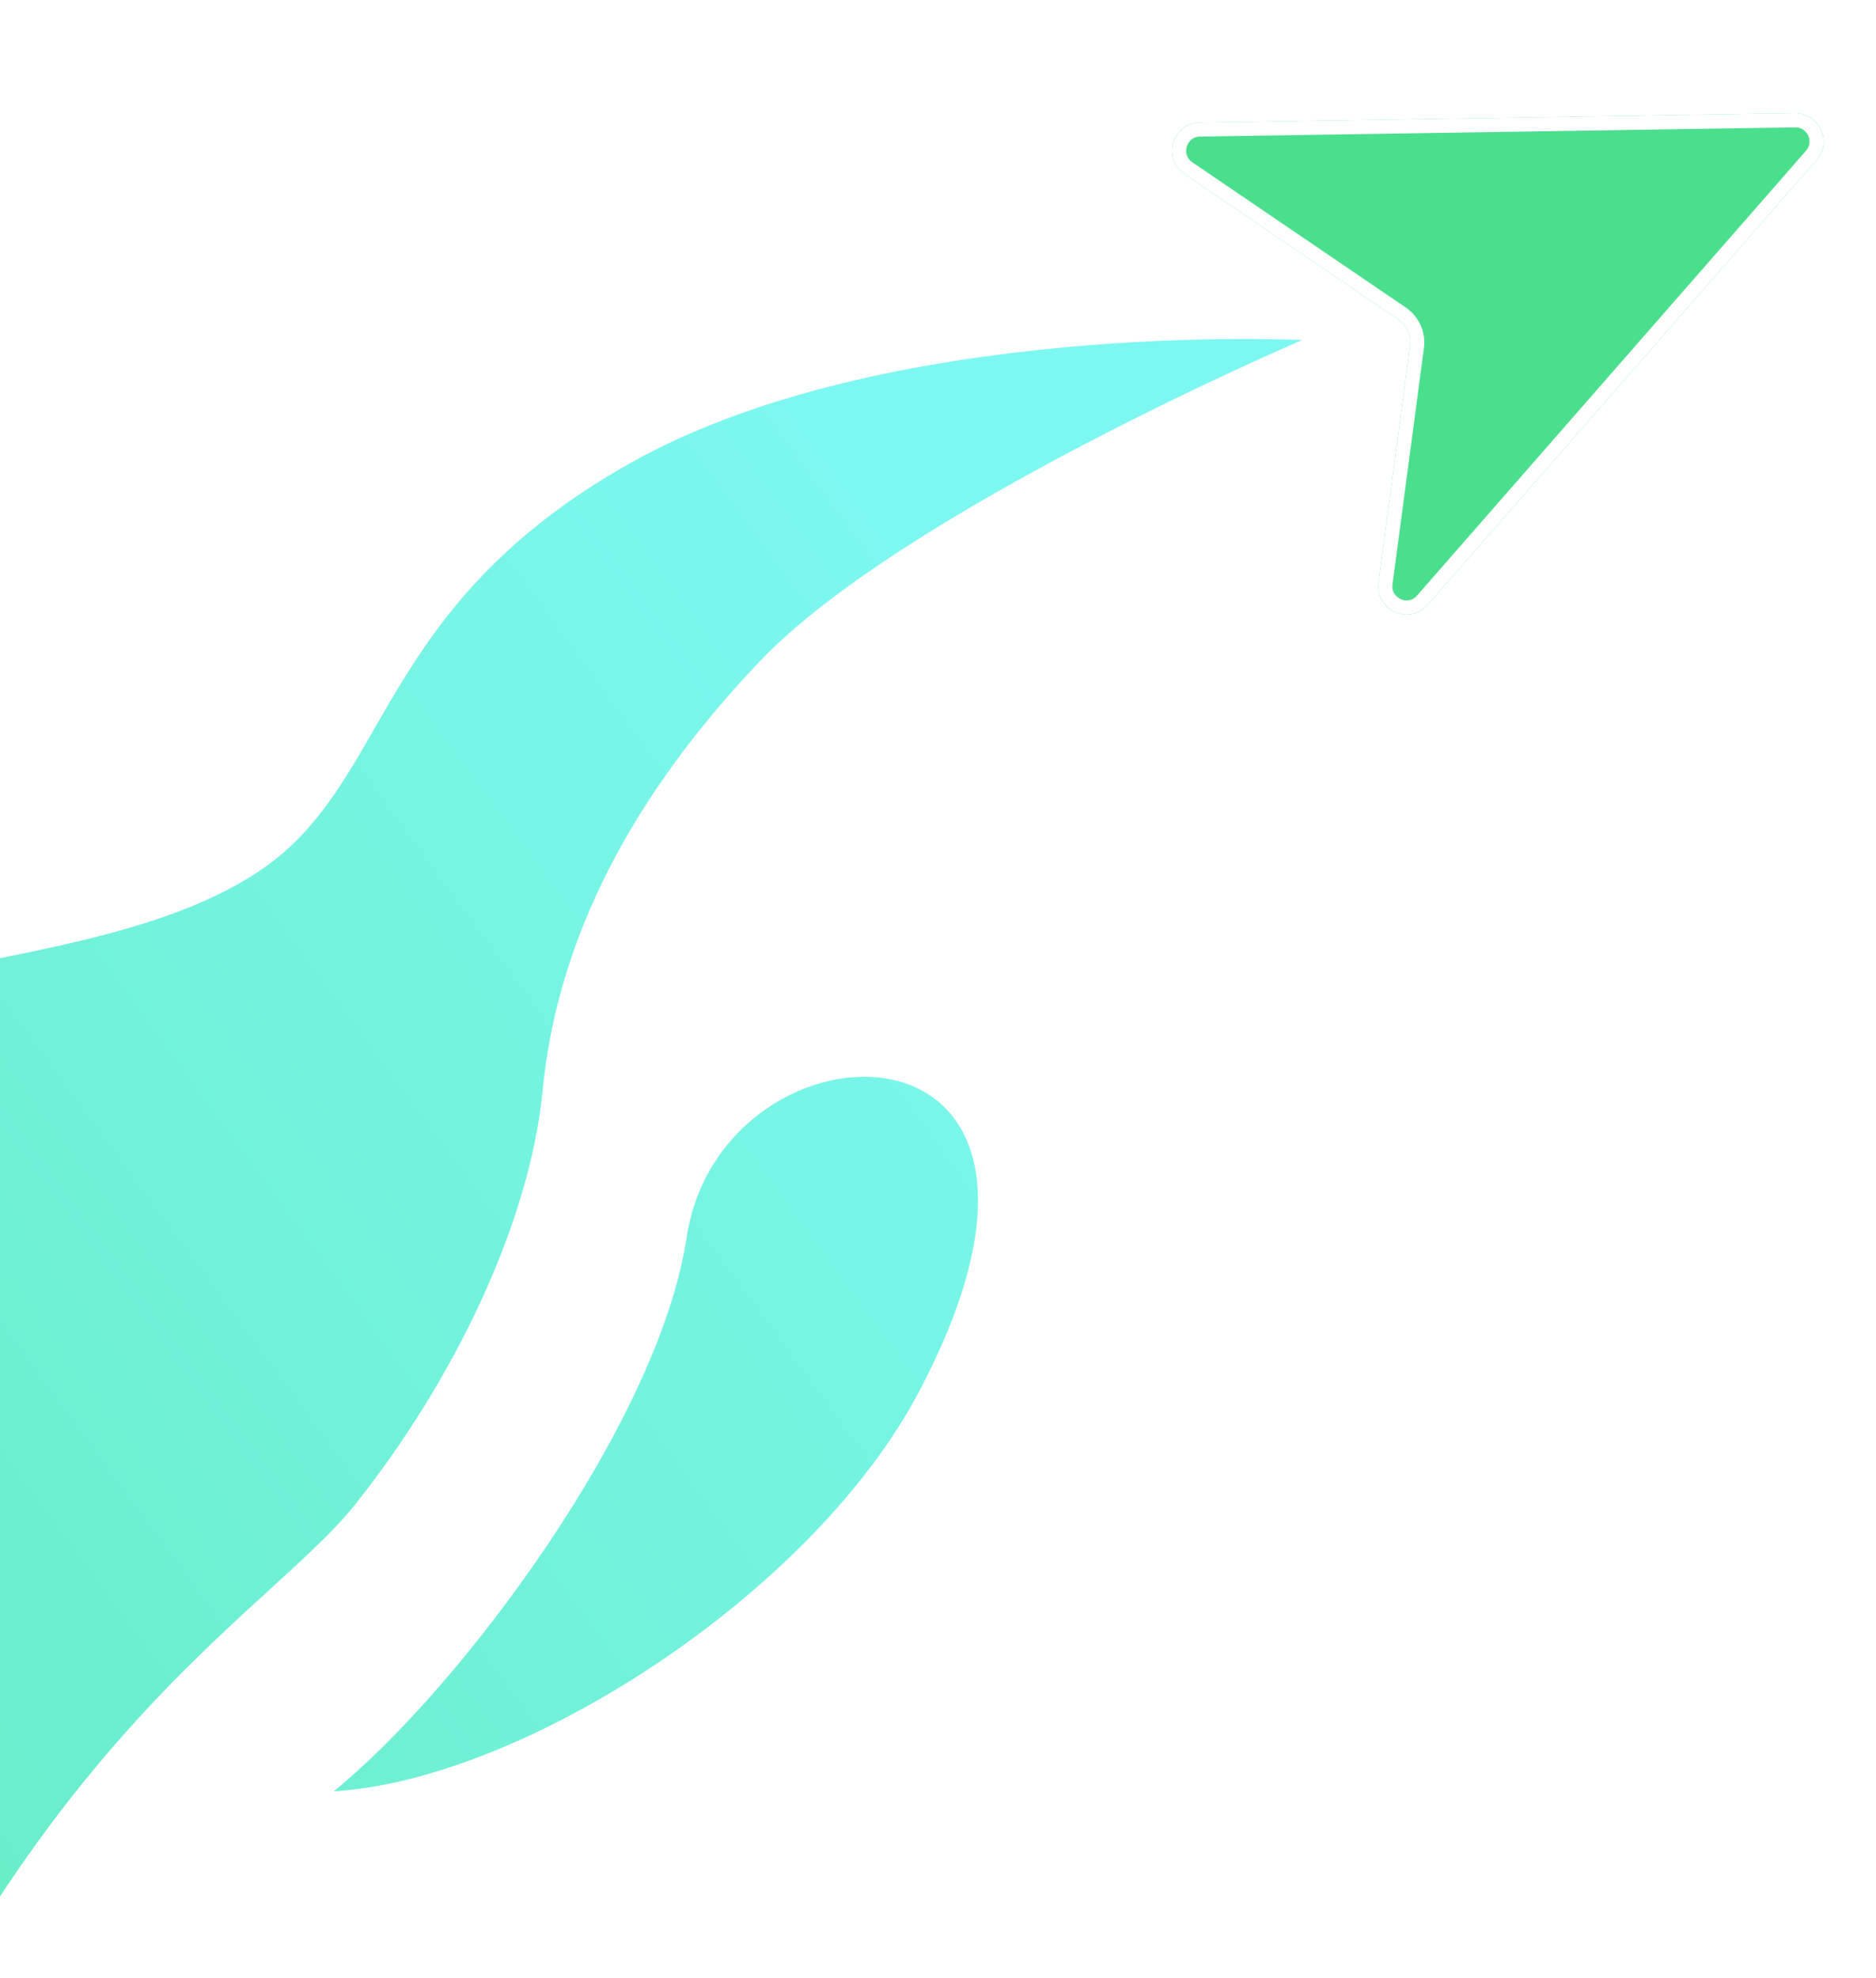 <svg width="276" height="291" viewBox="0 0 276 291" fill="none" xmlns="http://www.w3.org/2000/svg">
<g clip-path="url(#clip0_27_2642)">
<g filter="url(#filter0_d_27_2642)">
<path d="M267.259 16.939C269.624 14.235 267.666 10.007 264.073 10.062L176.529 11.413C172.479 11.476 170.911 16.711 174.26 18.99L205.658 40.351C206.955 41.234 207.643 42.773 207.436 44.328L202.81 79.095C202.268 83.167 207.34 85.465 210.044 82.373L267.259 16.939Z" fill="#4ADF8D"/>
<path d="M266.479 16.257C268.197 14.292 266.872 11.255 264.338 11.104L264.089 11.099L176.546 12.45C173.508 12.497 172.332 16.424 174.843 18.133L206.241 39.495C207.863 40.598 208.723 42.521 208.464 44.465L203.838 79.233C203.432 82.286 207.236 84.009 209.264 81.69L266.479 16.257Z" stroke="white" stroke-width="2.074"/>
</g>
<path d="M191.557 50.038C191.557 50.038 132.86 75.131 111.768 97.303C90.676 119.475 81.731 140.824 79.843 160.363C77.954 179.902 66.813 203.084 52.157 221.459C37.501 239.834 -9.621 263.046 -37.765 367.629C-65.909 472.213 -28.939 590.631 -28.939 590.631L-177.314 536.632L-203.18 320.451C-203.103 320.273 -174.523 254.374 -144.838 221.339C-115.113 188.259 -67.555 161.72 -40.855 151.281C-14.156 140.841 18.229 141.284 37.95 128.286C57.672 115.287 54.779 89.596 92.515 68.251C130.213 46.927 191.433 50.031 191.557 50.038ZM101.018 182.065C106.196 147.891 165.862 146.879 135.126 204.89C119.36 234.646 76.886 261.904 49.117 263.54C67.744 248.37 96.876 209.405 101.018 182.065Z" fill="url(#paint0_linear_27_2642)"/>
</g>
<defs>
<filter id="filter0_d_27_2642" x="165.832" y="10.062" width="109.068" height="86.956" filterUnits="userSpaceOnUse" color-interpolation-filters="sRGB">
<feFlood flood-opacity="0" result="BackgroundImageFix"/>
<feColorMatrix in="SourceAlpha" type="matrix" values="0 0 0 0 0 0 0 0 0 0 0 0 0 0 0 0 0 0 127 0" result="hardAlpha"/>
<feOffset dy="6.607"/>
<feGaussianBlur stdDeviation="3.303"/>
<feComposite in2="hardAlpha" operator="out"/>
<feColorMatrix type="matrix" values="0 0 0 0 0 0 0 0 0 0 0 0 0 0 0 0 0 0 0.25 0"/>
<feBlend mode="normal" in2="BackgroundImageFix" result="effect1_dropShadow_27_2642"/>
<feBlend mode="normal" in="SourceGraphic" in2="effect1_dropShadow_27_2642" result="shape"/>
</filter>
<linearGradient id="paint0_linear_27_2642" x1="89.737" y1="20.598" x2="-373.755" y2="361.624" gradientUnits="userSpaceOnUse">
<stop stop-color="#7DF7F1"/>
<stop offset="1" stop-color="#4ADF8D"/>
</linearGradient>
<clipPath id="clip0_27_2642">
<rect width="276" height="291" fill="white"/>
</clipPath>
</defs>
</svg>
